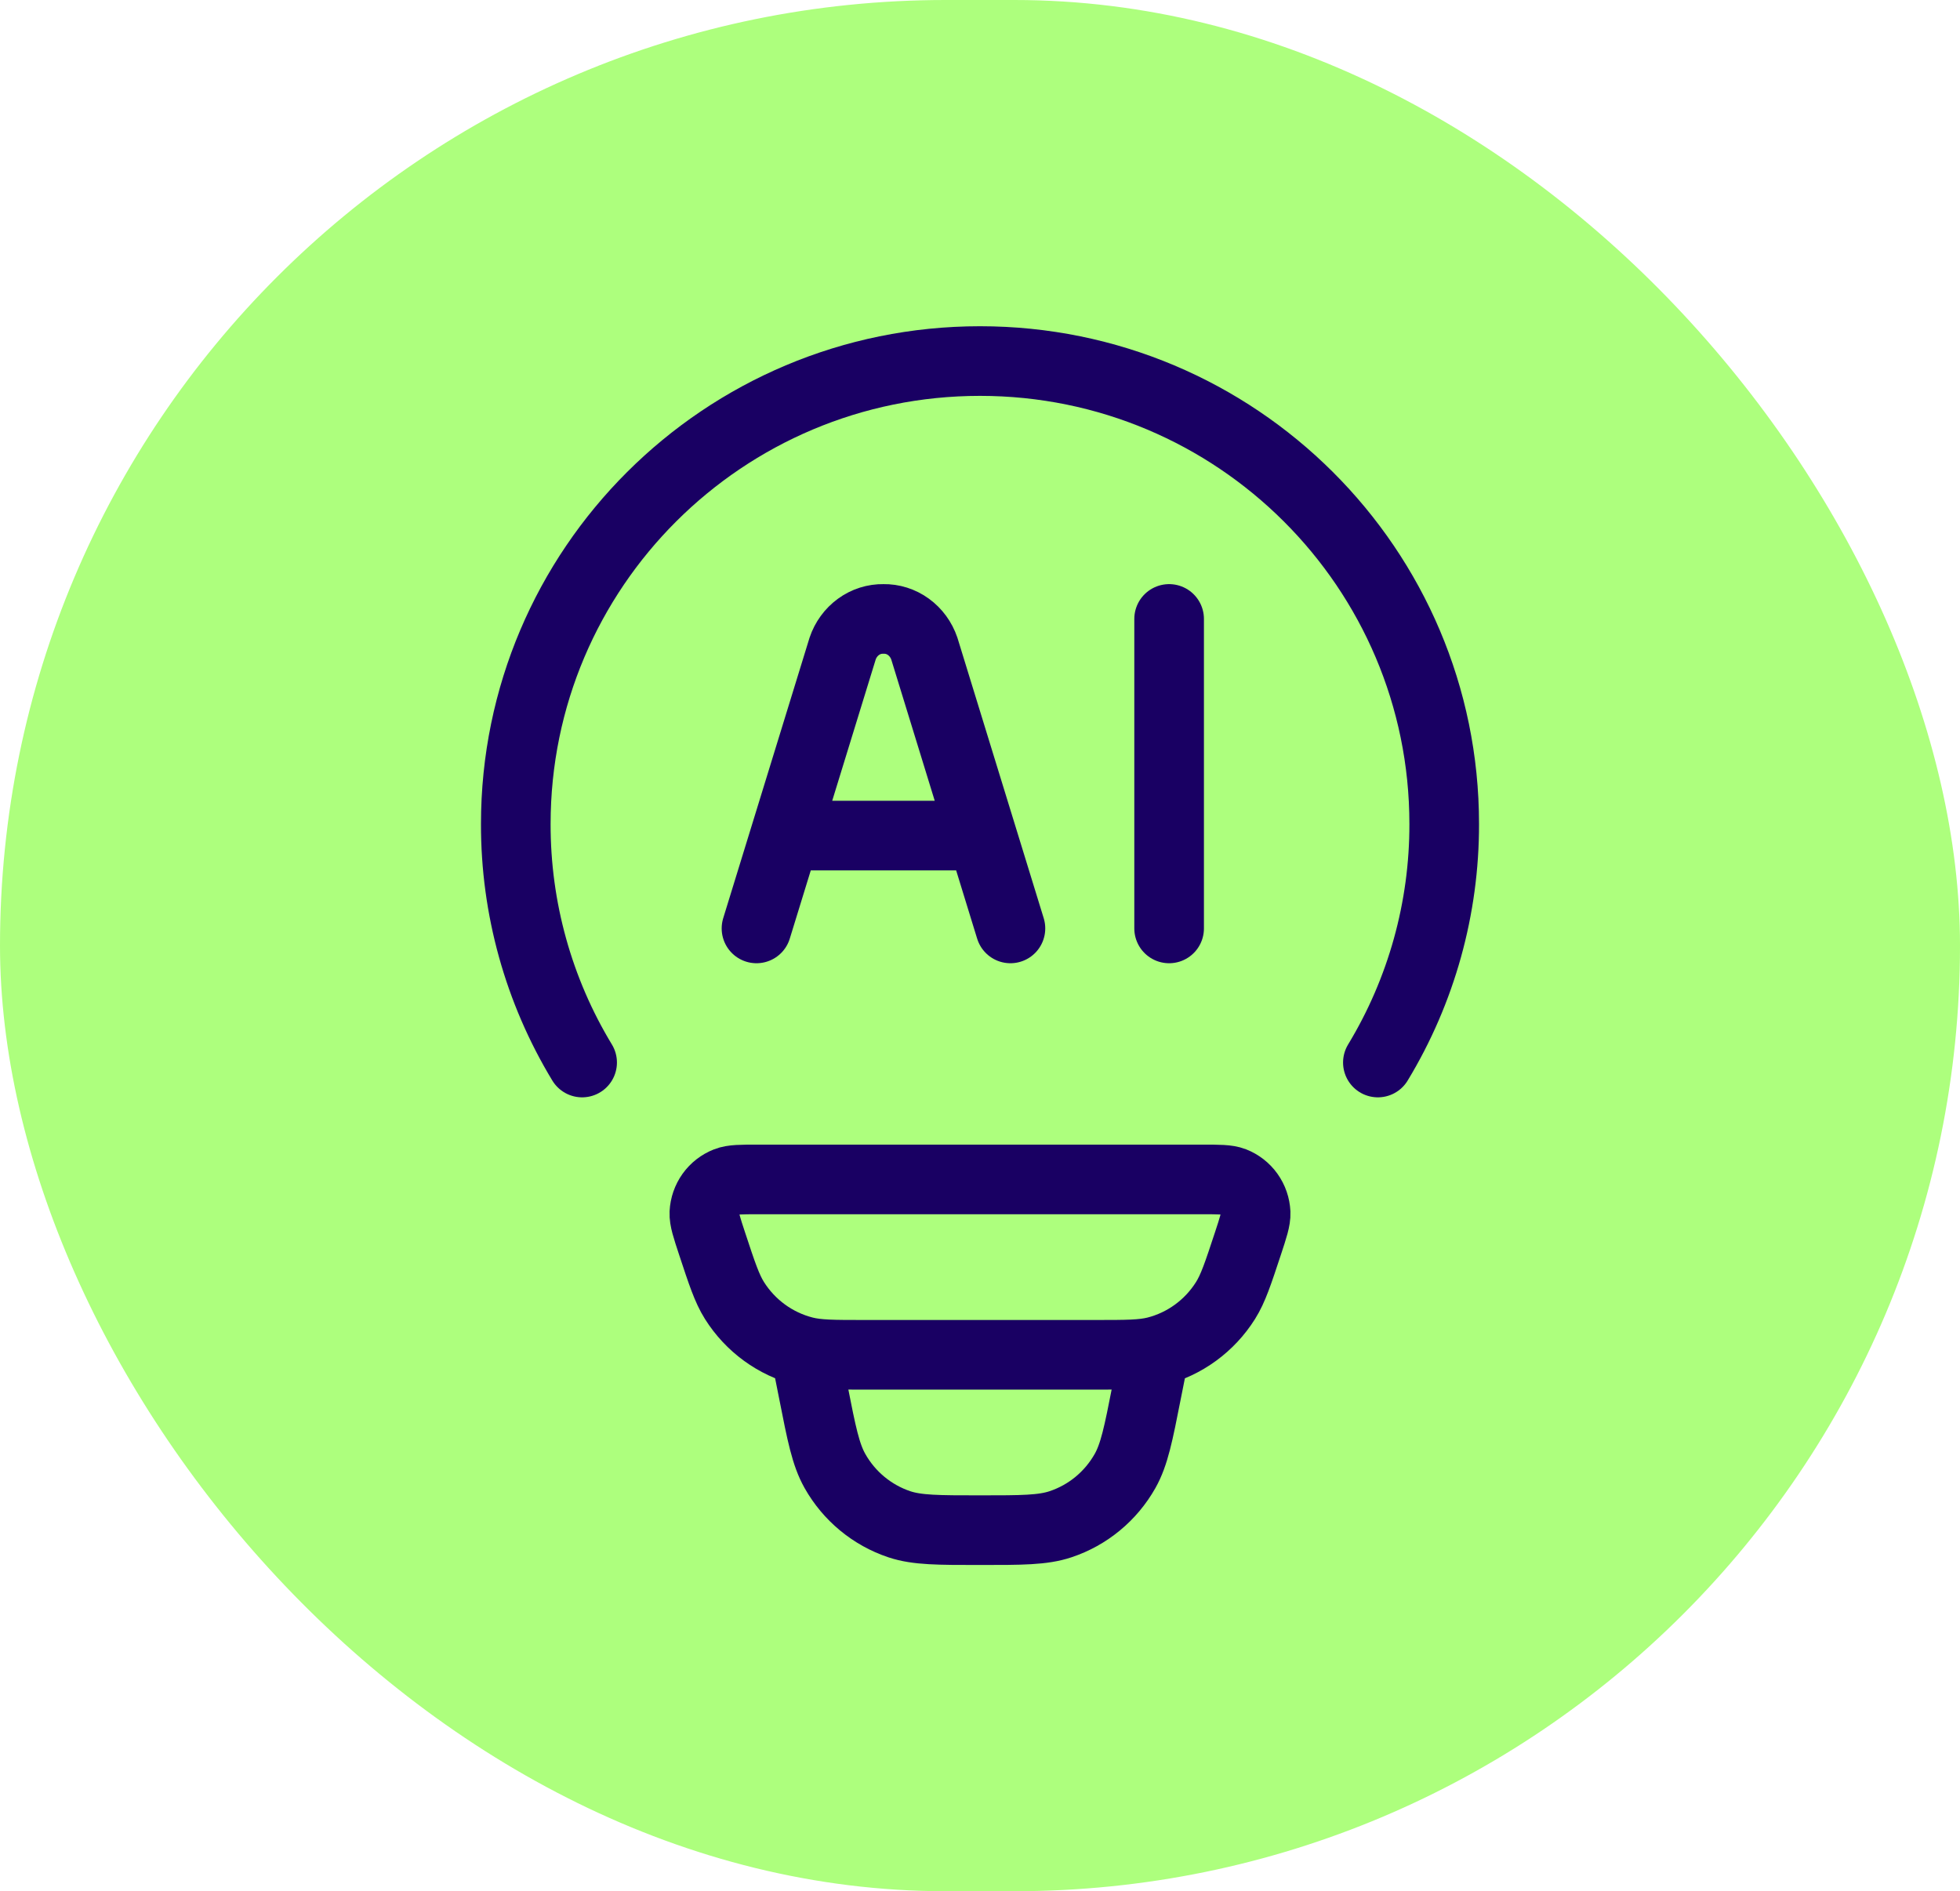 <?xml version="1.0" encoding="UTF-8"?> <svg xmlns="http://www.w3.org/2000/svg" width="57" height="55" viewBox="0 0 57 55" fill="none"><rect width="57" height="55" rx="27.5" fill="#ADFF7D"></rect><path d="M16.929 30.9C15.663 28.811 14.995 26.41 15 23.962C15 16.526 21.045 10.5 28.5 10.5C35.955 10.5 42 16.526 42 23.962C42.005 26.41 41.337 28.811 40.071 30.9M33.562 39.4L33.343 40.5C33.107 41.702 32.987 42.302 32.719 42.778C32.305 43.511 31.636 44.064 30.841 44.328C30.326 44.5 29.715 44.5 28.5 44.5C27.285 44.5 26.674 44.5 26.159 44.33C25.364 44.065 24.694 43.512 24.281 42.778C24.013 42.302 23.893 41.702 23.657 40.5L23.438 39.4M20.709 36.167C20.554 35.697 20.476 35.461 20.484 35.271C20.494 35.074 20.56 34.884 20.674 34.724C20.789 34.564 20.947 34.441 21.129 34.37C21.305 34.3 21.551 34.3 22.04 34.3H34.96C35.451 34.3 35.696 34.3 35.871 34.368C36.054 34.44 36.212 34.563 36.326 34.723C36.441 34.883 36.506 35.074 36.516 35.271C36.524 35.461 36.446 35.696 36.291 36.167C36.004 37.035 35.861 37.471 35.64 37.822C35.177 38.558 34.453 39.087 33.615 39.3C33.213 39.4 32.761 39.4 31.855 39.4H25.145C24.239 39.4 23.785 39.4 23.385 39.298C22.548 39.085 21.823 38.557 21.36 37.822C21.139 37.471 20.996 37.035 20.709 36.167Z" stroke="#190063" stroke-width="2.025" stroke-linecap="round" stroke-linejoin="round"></path><path d="M29.385 27L26.881 18.862C26.794 18.606 26.632 18.385 26.419 18.23C26.206 18.075 25.952 17.995 25.693 18C25.433 17.995 25.179 18.075 24.966 18.23C24.753 18.385 24.591 18.606 24.505 18.862L22 27M34 18V27M22.922 24.3H28.461" stroke="#190063" stroke-width="2.025" stroke-linecap="round" stroke-linejoin="round"></path></svg> 
